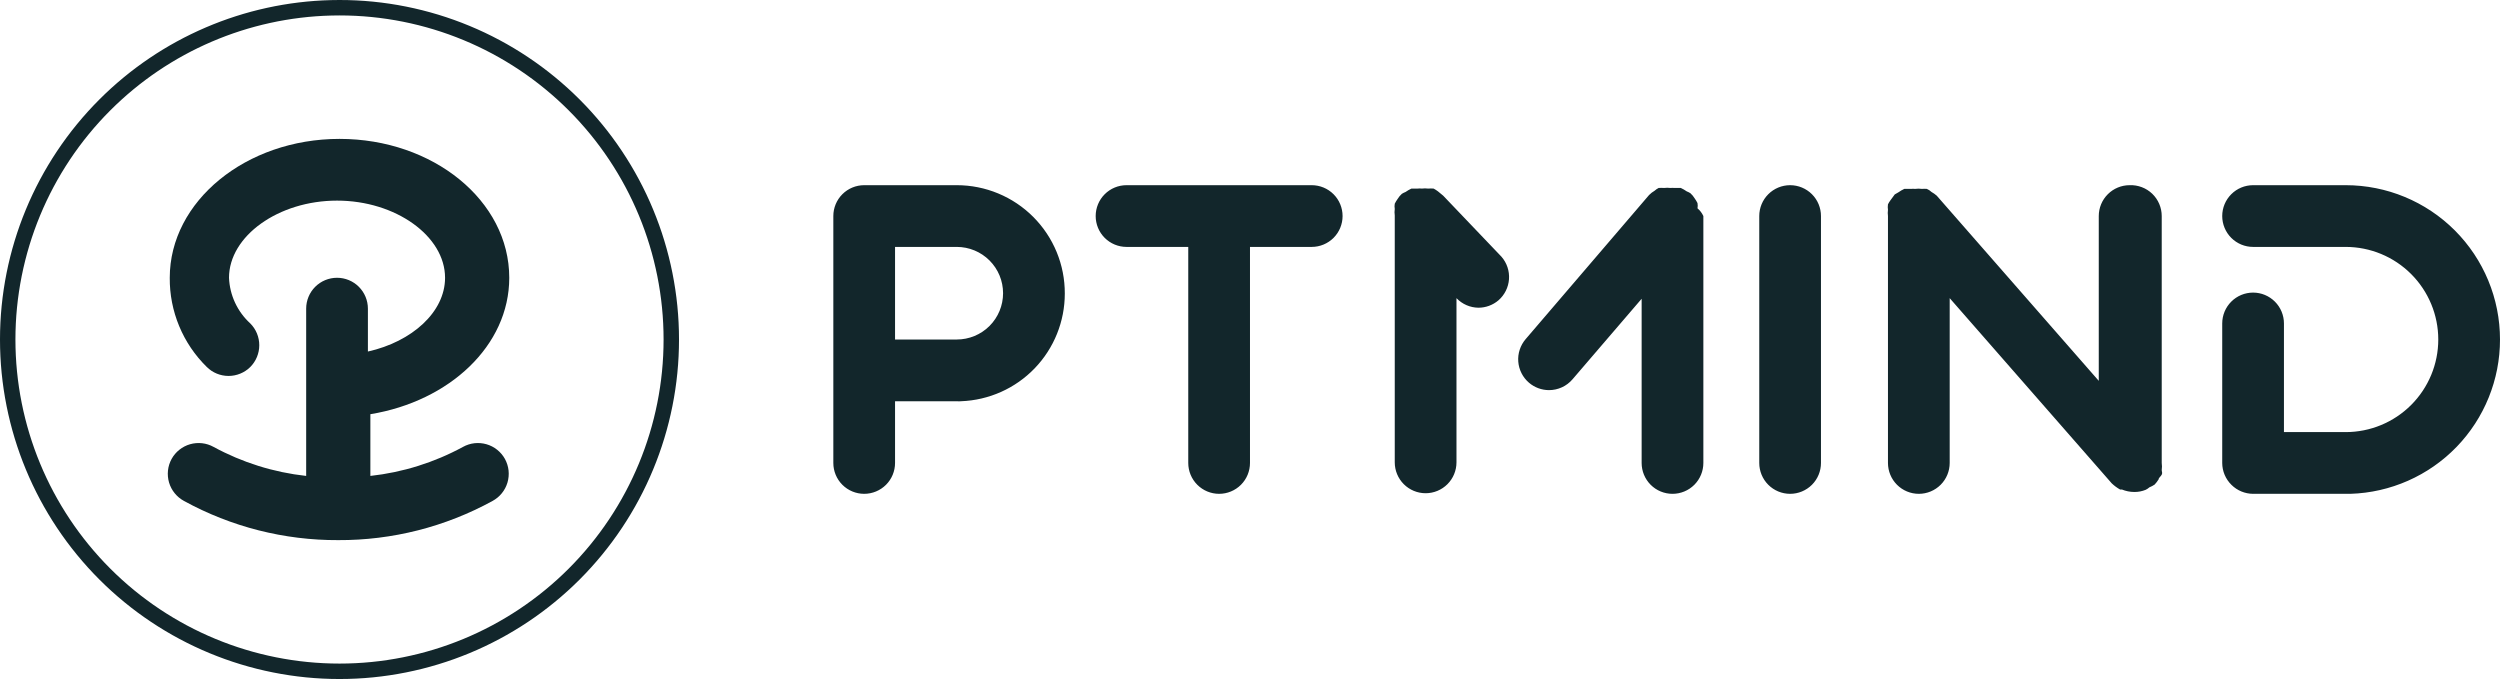 <?xml version="1.0" encoding="utf-8"?>
<svg xmlns="http://www.w3.org/2000/svg" fill="none" height="100%" overflow="visible" preserveAspectRatio="none" style="display: block;" viewBox="0 0 162 44" width="100%">
<g clip-path="url(#clip0_0_657)" id="logo">
<path d="M61.999 12C62.92 12 63.832 12.182 64.683 12.535C65.533 12.888 66.306 13.405 66.956 14.057C67.606 14.709 68.122 15.483 68.473 16.335C68.823 17.186 69.002 18.099 68.999 19.02C69 20.827 68.301 22.564 67.048 23.866C65.795 25.168 64.085 25.932 62.279 26C62.186 26.009 62.092 26.009 61.999 26H57.999V30C57.999 30.53 57.789 31.039 57.414 31.414C57.039 31.789 56.529 32 55.999 32C55.469 32 54.96 31.789 54.585 31.414C54.21 31.039 54 30.53 54 30V14C54 13.469 54.21 12.961 54.585 12.586C54.96 12.211 55.469 12 55.999 12H61.999ZM84.999 12C85.529 12 86.039 12.211 86.414 12.586C86.789 12.961 86.999 13.469 86.999 14C86.999 14.53 86.789 15.039 86.414 15.414C86.039 15.789 85.529 16 84.999 16H80.999V30C80.999 30.53 80.789 31.039 80.414 31.414C80.039 31.789 79.529 32 78.999 32C78.469 32 77.96 31.789 77.585 31.414C77.21 31.039 76.999 30.53 76.999 30V16H72.999C72.469 16 71.96 15.789 71.585 15.414C71.21 15.039 71 14.53 71 14C71 13.469 71.21 12.961 71.585 12.586C71.96 12.211 72.469 12 72.999 12H84.999ZM108.238 12.18C108.331 12.171 108.426 12.171 108.519 12.18H108.918C109.051 12.242 109.178 12.315 109.298 12.4C109.382 12.432 109.462 12.472 109.538 12.52C109.648 12.619 109.742 12.734 109.818 12.86C109.886 12.955 109.946 13.056 109.998 13.16C110.018 13.272 110.018 13.387 109.998 13.5C110.16 13.636 110.29 13.807 110.378 14V30C110.378 30.53 110.167 31.04 109.792 31.415C109.417 31.79 108.908 32 108.378 32C107.848 32 107.339 31.79 106.964 31.415C106.589 31.04 106.378 30.53 106.378 30V19.36L101.898 24.58C101.711 24.799 101.477 24.976 101.215 25.096C100.952 25.217 100.667 25.28 100.378 25.28C99.901 25.28 99.44 25.11 99.078 24.8C98.879 24.63 98.715 24.421 98.596 24.187C98.477 23.953 98.404 23.697 98.384 23.435C98.363 23.174 98.395 22.91 98.477 22.661C98.558 22.411 98.688 22.18 98.858 21.98L106.858 12.64C106.965 12.531 107.086 12.437 107.218 12.36C107.296 12.289 107.384 12.229 107.479 12.18C107.598 12.171 107.718 12.171 107.838 12.18C107.971 12.162 108.106 12.162 108.238 12.18ZM115.999 12C116.529 12 117.039 12.211 117.414 12.586C117.789 12.961 117.999 13.469 117.999 14V30C117.999 30.53 117.789 31.039 117.414 31.414C117.039 31.789 116.529 32 115.999 32C115.469 32 114.96 31.789 114.585 31.414C114.21 31.039 114 30.53 114 30V14C114 13.469 114.21 12.961 114.585 12.586C114.96 12.211 115.469 12 115.999 12ZM138 12C138.269 11.989 138.538 12.033 138.79 12.129C139.042 12.224 139.272 12.37 139.466 12.556C139.66 12.743 139.814 12.967 139.92 13.216C140.025 13.464 140.08 13.73 140.08 14V30C140.101 30.152 140.101 30.307 140.08 30.46C140.08 30.56 140.14 30.64 140.08 30.759C140.02 30.879 139.88 30.959 139.88 31.059C139.805 31.181 139.718 31.296 139.62 31.4C139.514 31.472 139.4 31.532 139.28 31.58C139.208 31.644 139.127 31.698 139.04 31.74C138.805 31.836 138.553 31.883 138.3 31.88C138.025 31.879 137.754 31.824 137.5 31.72H137.38C137.184 31.609 137.002 31.475 136.84 31.32L126.34 19.32V30C126.34 30.53 126.129 31.039 125.754 31.414C125.379 31.789 124.87 32 124.34 32C123.809 32 123.301 31.789 122.926 31.414C122.551 31.039 122.34 30.53 122.34 30V14C122.321 13.867 122.321 13.732 122.34 13.599C122.322 13.48 122.322 13.359 122.34 13.24C122.386 13.149 122.439 13.061 122.5 12.979L122.78 12.599L123.02 12.46C123.139 12.375 123.266 12.301 123.399 12.24H123.82C123.913 12.231 124.007 12.231 124.1 12.24C124.246 12.219 124.394 12.219 124.54 12.24C124.646 12.231 124.753 12.232 124.859 12.24C124.971 12.287 125.073 12.355 125.16 12.439C125.282 12.507 125.395 12.588 125.5 12.679L136 24.679V14C136 13.469 136.211 12.961 136.586 12.586C136.961 12.211 137.47 12 138 12ZM152 12C154.652 12 157.196 13.054 159.071 14.929C160.946 16.805 162 19.348 162 22C162.001 24.601 160.989 27.101 159.178 28.968C157.367 30.834 154.899 31.922 152.3 32H146C145.475 31.997 144.972 31.789 144.6 31.42C144.411 31.235 144.26 31.014 144.157 30.77C144.054 30.526 144.001 30.264 144 30V20.96C144 20.429 144.211 19.921 144.586 19.546C144.961 19.171 145.47 18.96 146 18.96C146.53 18.96 147.039 19.171 147.414 19.546C147.789 19.921 148 20.429 148 20.96V28H152C153.591 28 155.117 27.368 156.242 26.243C157.367 25.118 158 23.591 158 22C158 20.409 157.367 18.883 156.242 17.758C155.117 16.632 153.591 16 152 16H146C145.47 16 144.961 15.789 144.586 15.414C144.211 15.039 144 14.53 144 14C144 13.469 144.211 12.961 144.586 12.586C144.961 12.211 145.47 12 146 12H152ZM92.54 12.22C92.66 12.211 92.78 12.211 92.899 12.22C92.997 12.273 93.091 12.333 93.18 12.4L93.519 12.68L97.3 16.64C97.647 17.041 97.821 17.563 97.783 18.091C97.746 18.62 97.5 19.113 97.1 19.461C96.737 19.77 96.276 19.94 95.8 19.94C95.534 19.936 95.271 19.88 95.027 19.773C94.784 19.667 94.563 19.513 94.38 19.32V29.961C94.38 30.491 94.169 31 93.794 31.375C93.419 31.75 92.91 31.961 92.38 31.961C91.85 31.961 91.341 31.75 90.966 31.375C90.591 31 90.38 30.491 90.38 29.961V13.961C90.359 13.821 90.359 13.679 90.38 13.54C90.36 13.428 90.36 13.312 90.38 13.2C90.432 13.096 90.492 12.995 90.56 12.9C90.636 12.774 90.73 12.659 90.84 12.56C90.916 12.512 90.996 12.472 91.08 12.44C91.2 12.355 91.327 12.282 91.46 12.22H91.86C91.953 12.209 92.047 12.209 92.14 12.22C92.272 12.202 92.407 12.202 92.54 12.22ZM57.999 22H61.999C62.795 22 63.559 21.684 64.121 21.122C64.684 20.559 64.999 19.795 64.999 19C64.999 18.204 64.684 17.441 64.121 16.879C63.559 16.316 62.795 16 61.999 16H57.999V22Z" fill="#12262B" id="Union"/>
<g id="Group 2007692018">
<path d="M22 0.5C27.702 0.5 33.171 2.765 37.203 6.797C41.235 10.829 43.5 16.298 43.5 22C43.5 27.702 41.235 33.171 37.203 37.203C33.171 41.235 27.702 43.5 22 43.5C16.298 43.5 10.829 41.235 6.797 37.203C2.765 33.171 0.5 27.702 0.5 22C0.5 16.298 2.765 10.829 6.797 6.797C10.703 2.891 15.957 0.644 21.466 0.507L22 0.5Z" id="Vector" stroke="#12262B"/>
<path d="M30 28.96C30.23 28.832 30.482 28.751 30.743 28.721C31.004 28.692 31.269 28.714 31.521 28.786C31.774 28.858 32.01 28.98 32.215 29.144C32.421 29.307 32.592 29.51 32.72 29.74C32.846 29.971 32.926 30.224 32.955 30.486C32.983 30.748 32.959 31.013 32.885 31.266C32.811 31.519 32.687 31.754 32.521 31.959C32.356 32.164 32.151 32.334 31.92 32.46C28.856 34.141 25.415 35.015 21.92 35C18.425 35.015 14.984 34.141 11.92 32.46C11.688 32.334 11.484 32.164 11.318 31.959C11.152 31.754 11.029 31.519 10.954 31.266C10.88 31.013 10.857 30.748 10.885 30.486C10.913 30.224 10.993 29.971 11.12 29.74C11.247 29.51 11.418 29.307 11.624 29.144C11.83 28.98 12.066 28.858 12.318 28.786C12.571 28.714 12.835 28.692 13.096 28.721C13.357 28.751 13.61 28.832 13.84 28.96C15.698 29.971 17.736 30.609 19.84 30.84V20C19.84 19.469 20.05 18.961 20.425 18.585C20.801 18.21 21.309 18 21.84 18C22.37 18 22.879 18.21 23.254 18.585C23.629 18.961 23.84 19.469 23.84 20V22.78C26.7 22.14 28.84 20.22 28.84 18C28.84 15.3 25.64 13 21.84 13C18.04 13 14.84 15.3 14.84 18C14.863 18.56 14.996 19.11 15.233 19.618C15.47 20.126 15.805 20.582 16.22 20.96C16.592 21.334 16.801 21.841 16.801 22.37C16.801 22.898 16.592 23.405 16.22 23.78C15.845 24.152 15.338 24.361 14.81 24.361C14.281 24.361 13.774 24.152 13.4 23.78C12.632 23.027 12.023 22.127 11.611 21.134C11.199 20.141 10.991 19.075 11 18C11 13.04 15.94 9 22 9C28.06 9 33 13 33 18C33 22.4 29.12 26 24 26.84V30.84C26.103 30.609 28.141 29.971 30 28.96Z" fill="#12262B" id="Vector_2"/>
</g>
</g>
<defs>
<clipPath id="clip0_0_657">
<rect fill="white" height="44" width="162"/>
</clipPath>
</defs>
</svg>